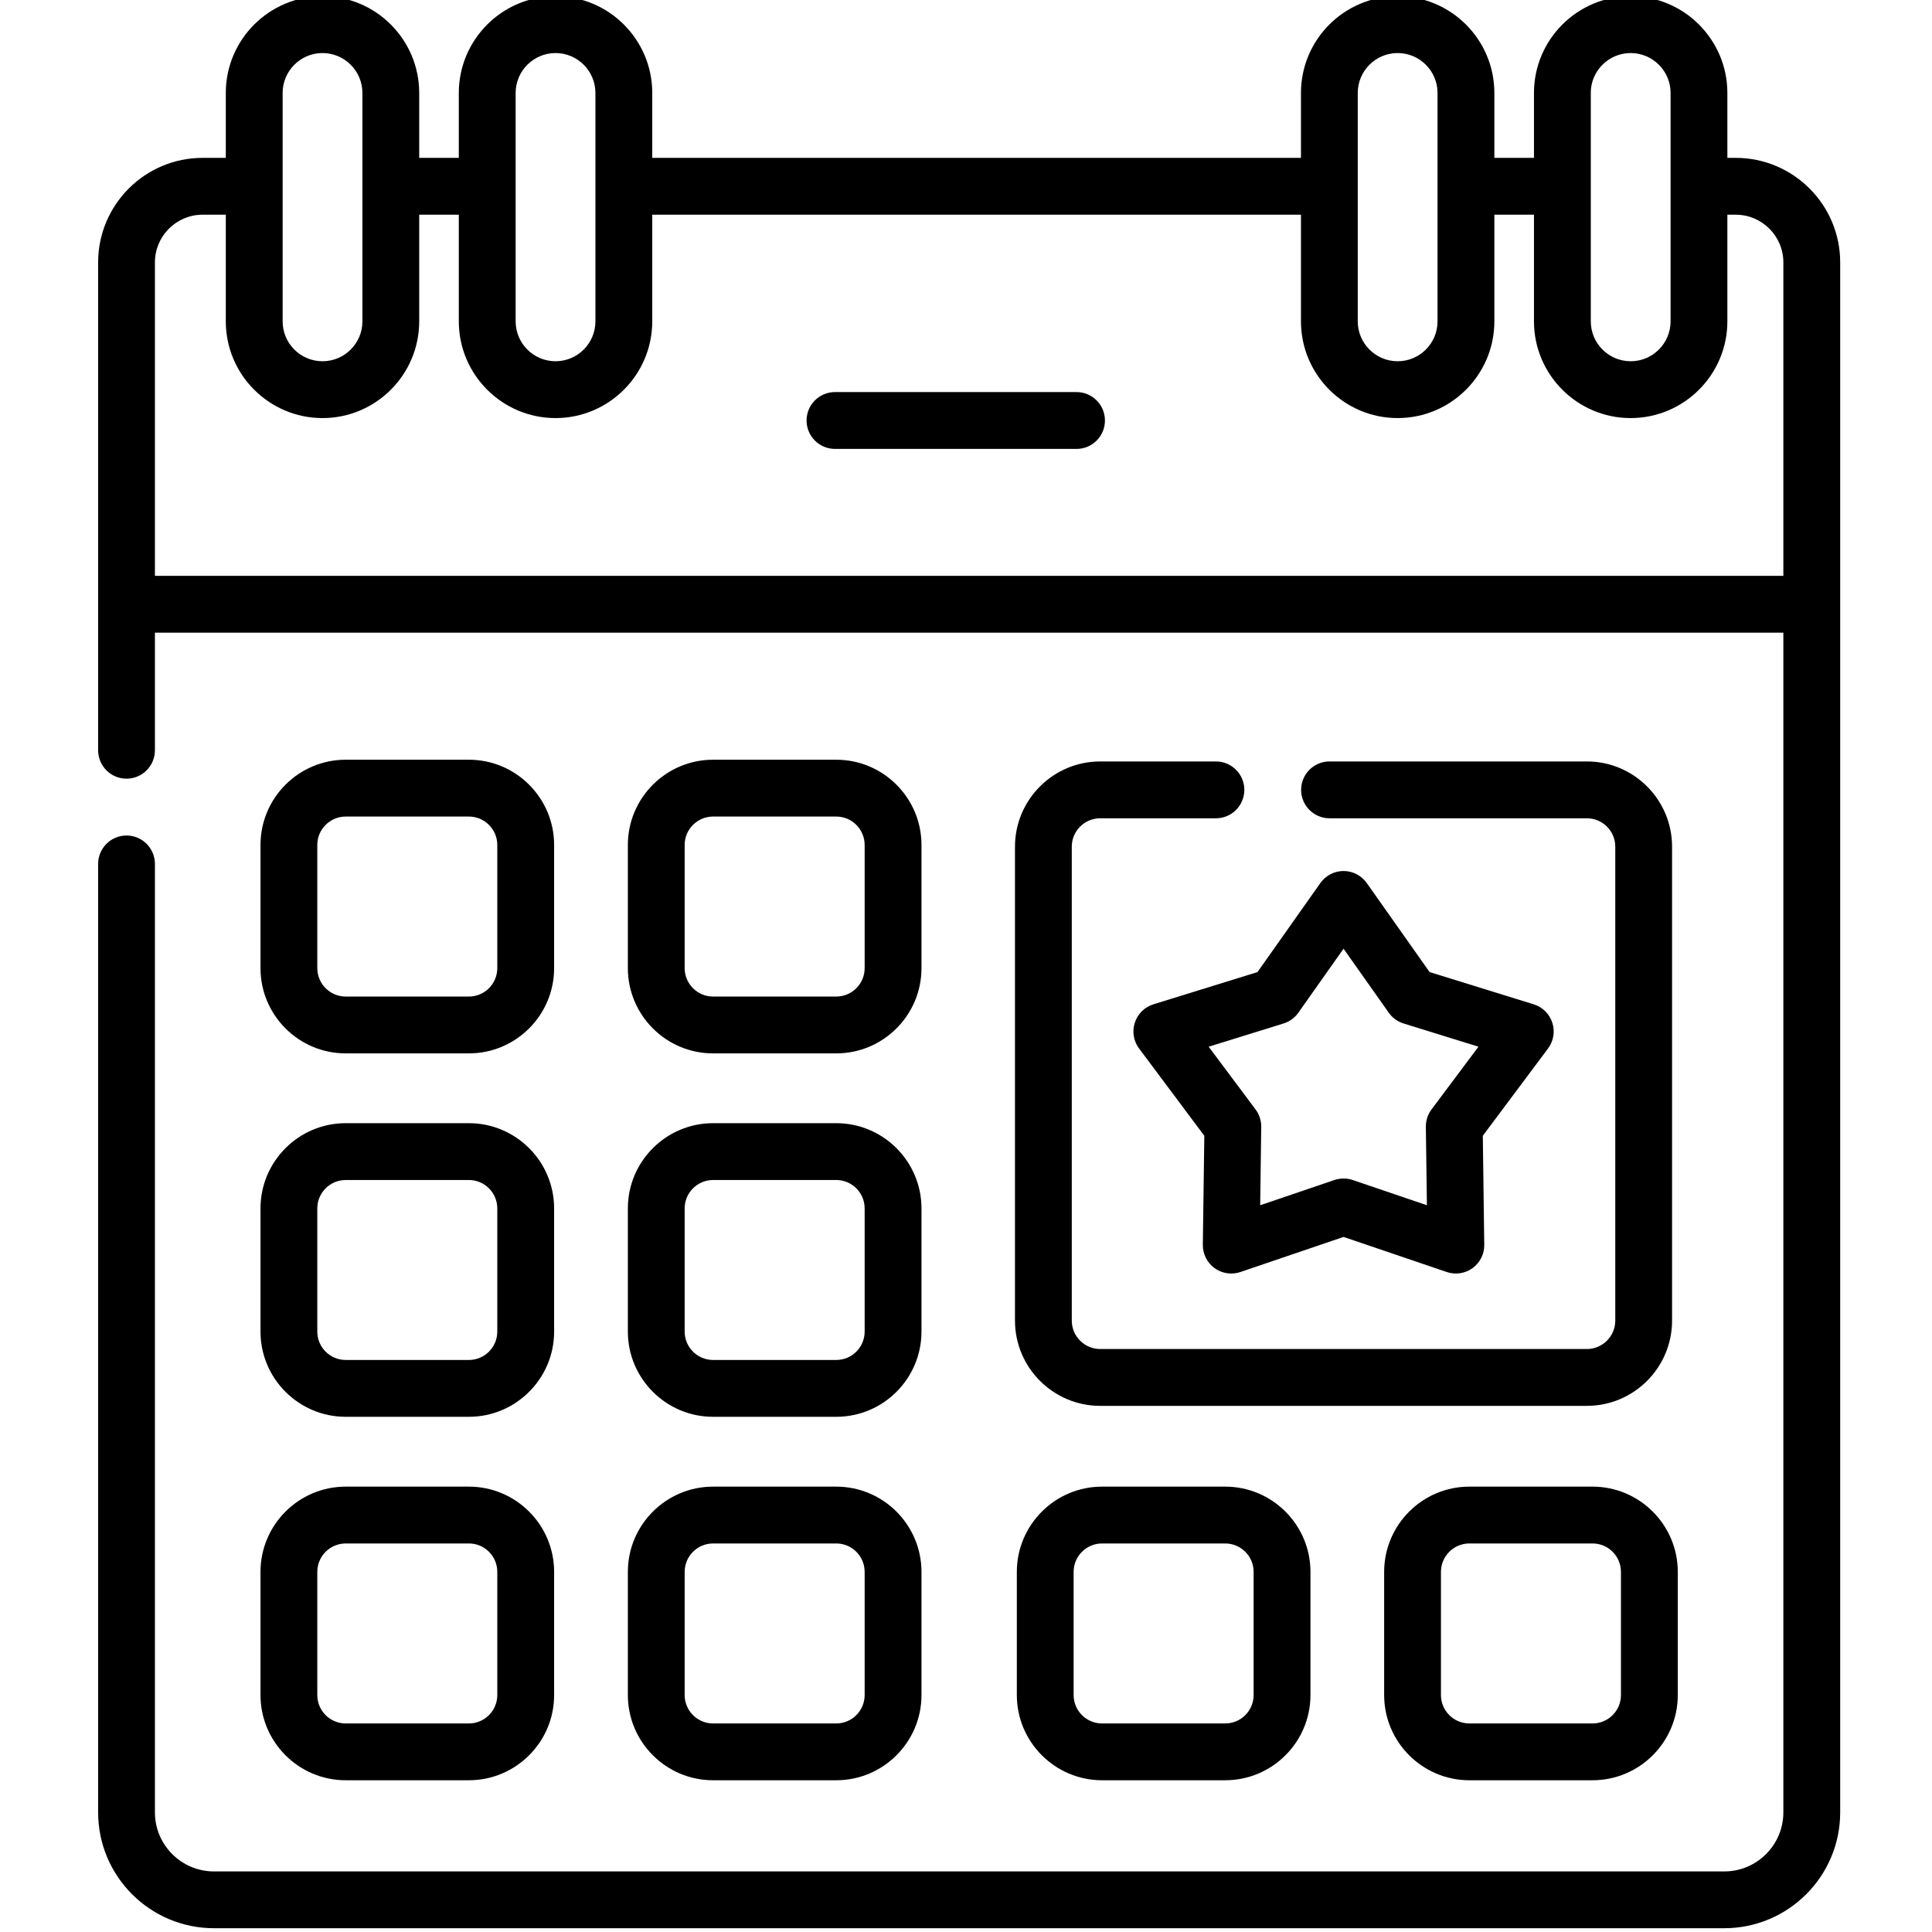 <svg width="48" height="48" viewBox="0 0 48 48" fill="none" xmlns="http://www.w3.org/2000/svg">
<g clip-path="url(#clip0_296_3559)">
<path d="M43.122 3.922H42.916V2.309C42.916 0.984 41.838 -0.094 40.514 -0.094C39.189 -0.094 38.111 0.984 38.111 2.309V3.922H37.127V2.309C37.127 0.984 36.049 -0.094 34.724 -0.094C33.399 -0.094 32.322 0.984 32.322 2.309V3.922H16.205V2.309C16.205 0.984 15.127 -0.094 13.802 -0.094C12.478 -0.094 11.399 0.984 11.399 2.309V3.922H10.415V2.309C10.415 0.984 9.338 -0.094 8.013 -0.094C6.688 -0.094 5.61 0.984 5.61 2.309V3.922H5.034C3.602 3.922 2.438 5.087 2.438 6.519V18.64C2.438 19.03 2.754 19.346 3.143 19.346C3.533 19.346 3.849 19.03 3.849 18.64V15.719H44.307V45.028C44.307 45.837 43.649 46.495 42.84 46.495H5.316C4.507 46.495 3.849 45.837 3.849 45.028V21.464C3.849 21.074 3.533 20.758 3.143 20.758C2.754 20.758 2.438 21.074 2.438 21.464V45.028C2.438 46.615 3.728 47.906 5.316 47.906H42.84C44.428 47.906 45.719 46.615 45.719 45.028V6.519C45.719 5.087 44.554 3.922 43.122 3.922ZM39.522 2.309C39.522 1.763 39.967 1.318 40.513 1.318C41.06 1.318 41.505 1.763 41.505 2.309V7.984C41.505 8.531 41.06 8.975 40.514 8.975C39.967 8.975 39.523 8.531 39.523 7.984V2.309H39.522ZM33.733 2.309C33.733 1.763 34.178 1.318 34.724 1.318C35.271 1.318 35.715 1.763 35.715 2.309V7.984C35.715 8.531 35.271 8.975 34.724 8.975C34.178 8.975 33.733 8.531 33.733 7.984V2.309ZM12.811 2.309C12.811 1.763 13.256 1.318 13.802 1.318C14.348 1.318 14.793 1.763 14.793 2.309V7.984C14.793 8.531 14.348 8.975 13.802 8.975C13.256 8.975 12.811 8.531 12.811 7.984V2.309ZM7.022 2.309C7.022 1.763 7.466 1.318 8.013 1.318C8.559 1.318 9.004 1.763 9.004 2.309V7.984C9.004 8.531 8.559 8.975 8.013 8.975C7.466 8.975 7.022 8.531 7.022 7.984V2.309ZM3.849 6.519C3.849 5.865 4.381 5.334 5.034 5.334H5.61V7.984C5.61 9.309 6.688 10.387 8.013 10.387C9.338 10.387 10.415 9.309 10.415 7.984V5.334H11.399V7.984C11.399 9.309 12.477 10.387 13.802 10.387C15.127 10.387 16.205 9.309 16.205 7.984V5.334H32.322V7.984C32.322 9.309 33.399 10.387 34.724 10.387C36.049 10.387 37.127 9.309 37.127 7.984V5.334H38.111V7.984C38.111 9.309 39.188 10.387 40.513 10.387C41.838 10.387 42.916 9.309 42.916 7.984V5.334H43.122C43.776 5.334 44.307 5.865 44.307 6.519V14.307H3.849V6.519Z" fill="#00CA72" style="fill:#00CA72;fill:color(display-p3 0 0.791 0.449);fill-opacity:1;"/>
<path d="M26.746 9.741H20.745C20.355 9.741 20.039 10.057 20.039 10.447C20.039 10.837 20.355 11.153 20.745 11.153H26.746C27.136 11.153 27.452 10.837 27.452 10.447C27.452 10.057 27.136 9.741 26.746 9.741Z" fill="#00CA72" style="fill:#00CA72;fill:color(display-p3 0 0.791 0.449);fill-opacity:1;"/>
<path d="M8.589 26.171H11.649C12.817 26.171 13.767 25.221 13.767 24.053V20.993C13.767 19.825 12.817 18.875 11.649 18.875H8.589C7.421 18.875 6.472 19.825 6.472 20.993V24.053C6.472 25.221 7.421 26.171 8.589 26.171ZM7.883 20.993C7.883 20.604 8.2 20.287 8.589 20.287H11.649C12.039 20.287 12.355 20.604 12.355 20.993V24.053C12.355 24.442 12.039 24.759 11.649 24.759H8.589C8.2 24.759 7.883 24.442 7.883 24.053V20.993Z" fill="#00CA72" style="fill:#00CA72;fill:color(display-p3 0 0.791 0.449);fill-opacity:1;"/>
<path d="M17.716 26.171H20.776C21.944 26.171 22.894 25.221 22.894 24.053V20.993C22.894 19.825 21.944 18.875 20.776 18.875H17.716C16.549 18.875 15.599 19.825 15.599 20.993V24.053C15.599 25.221 16.549 26.171 17.716 26.171ZM17.01 20.993C17.01 20.604 17.327 20.287 17.716 20.287H20.776C21.166 20.287 21.482 20.604 21.482 20.993V24.053C21.482 24.442 21.166 24.759 20.776 24.759H17.716C17.327 24.759 17.01 24.442 17.01 24.053V20.993Z" fill="#00CA72" style="fill:#00CA72;fill:color(display-p3 0 0.791 0.449);fill-opacity:1;"/>
<path d="M6.472 33.083C6.472 34.25 7.421 35.2 8.589 35.2H11.649C12.817 35.2 13.767 34.25 13.767 33.083V30.023C13.767 28.855 12.817 27.905 11.649 27.905H8.589C7.421 27.905 6.472 28.855 6.472 30.023V33.083ZM7.883 30.023C7.883 29.633 8.2 29.317 8.589 29.317H11.649C12.039 29.317 12.355 29.633 12.355 30.023V33.083C12.355 33.472 12.039 33.788 11.649 33.788H8.589C8.2 33.788 7.883 33.472 7.883 33.083V30.023Z" fill="#00CA72" style="fill:#00CA72;fill:color(display-p3 0 0.791 0.449);fill-opacity:1;"/>
<path d="M15.599 33.083C15.599 34.25 16.549 35.2 17.716 35.2H20.776C21.944 35.2 22.894 34.25 22.894 33.083V30.023C22.894 28.855 21.944 27.905 20.776 27.905H17.716C16.549 27.905 15.599 28.855 15.599 30.023V33.083ZM17.01 30.023C17.01 29.633 17.327 29.317 17.716 29.317H20.776C21.166 29.317 21.482 29.633 21.482 30.023V33.083C21.482 33.472 21.166 33.788 20.776 33.788H17.716C17.327 33.788 17.01 33.472 17.01 33.083V30.023Z" fill="#00CA72" style="fill:#00CA72;fill:color(display-p3 0 0.791 0.449);fill-opacity:1;"/>
<path d="M6.472 42.113C6.472 43.28 7.421 44.23 8.589 44.23H11.649C12.817 44.23 13.767 43.28 13.767 42.113V39.053C13.767 37.885 12.817 36.935 11.649 36.935H8.589C7.421 36.935 6.472 37.885 6.472 39.053V42.113ZM7.883 39.053C7.883 38.663 8.2 38.347 8.589 38.347H11.649C12.039 38.347 12.355 38.663 12.355 39.053V42.113C12.355 42.502 12.039 42.819 11.649 42.819H8.589C8.2 42.819 7.883 42.502 7.883 42.113V39.053Z" fill="#00CA72" style="fill:#00CA72;fill:color(display-p3 0 0.791 0.449);fill-opacity:1;"/>
<path d="M15.599 42.113C15.599 43.28 16.549 44.23 17.716 44.23H20.776C21.944 44.23 22.894 43.28 22.894 42.113V39.053C22.894 37.885 21.944 36.935 20.776 36.935H17.716C16.549 36.935 15.599 37.885 15.599 39.053V42.113ZM17.01 39.053C17.01 38.663 17.327 38.347 17.716 38.347H20.776C21.166 38.347 21.482 38.663 21.482 39.053V42.113C21.482 42.502 21.166 42.819 20.776 42.819H17.716C17.327 42.819 17.01 42.502 17.01 42.113V39.053Z" fill="#00CA72" style="fill:#00CA72;fill:color(display-p3 0 0.791 0.449);fill-opacity:1;"/>
<path d="M27.38 36.935C26.213 36.935 25.263 37.885 25.263 39.053V42.113C25.263 43.28 26.213 44.23 27.38 44.23H30.44C31.608 44.23 32.558 43.28 32.558 42.113V39.053C32.558 37.885 31.608 36.935 30.44 36.935H27.38ZM31.146 39.053V42.113C31.146 42.502 30.829 42.819 30.44 42.819H27.38C26.991 42.819 26.674 42.502 26.674 42.113V39.053C26.674 38.663 26.991 38.347 27.38 38.347H30.44C30.829 38.347 31.146 38.663 31.146 39.053Z" fill="#00CA72" style="fill:#00CA72;fill:color(display-p3 0 0.791 0.449);fill-opacity:1;"/>
<path d="M39.566 36.935H36.506C35.339 36.935 34.389 37.885 34.389 39.053V42.113C34.389 43.28 35.339 44.23 36.506 44.23H39.566C40.734 44.23 41.684 43.28 41.684 42.113V39.053C41.684 37.885 40.734 36.935 39.566 36.935ZM40.272 42.113C40.272 42.502 39.956 42.819 39.566 42.819H36.506C36.117 42.819 35.8 42.502 35.8 42.113V39.053C35.8 38.663 36.117 38.347 36.506 38.347H39.566C39.956 38.347 40.272 38.663 40.272 39.053V42.113Z" fill="#00CA72" style="fill:#00CA72;fill:color(display-p3 0 0.791 0.449);fill-opacity:1;"/>
<path d="M30.209 18.918H27.334C26.167 18.918 25.217 19.868 25.217 21.035V32.81C25.217 33.978 26.167 34.928 27.334 34.928H39.425C40.593 34.928 41.542 33.978 41.542 32.81V21.035C41.542 19.868 40.593 18.918 39.425 18.918H33.032C32.642 18.918 32.326 19.234 32.326 19.624C32.326 20.014 32.642 20.33 33.032 20.33H39.425C39.814 20.33 40.131 20.646 40.131 21.035V32.81C40.131 33.199 39.814 33.516 39.425 33.516H27.334C26.945 33.516 26.628 33.199 26.628 32.81V21.035C26.628 20.646 26.945 20.33 27.334 20.33H30.209C30.599 20.33 30.915 20.014 30.915 19.624C30.915 19.234 30.599 18.918 30.209 18.918Z" fill="#00CA72" style="fill:#00CA72;fill:color(display-p3 0 0.791 0.449);fill-opacity:1;"/>
<path d="M38.567 25.409C38.496 25.19 38.323 25.02 38.104 24.952L35.518 24.151L33.957 21.939C33.824 21.752 33.609 21.64 33.38 21.64C33.151 21.64 32.936 21.752 32.804 21.939L31.242 24.151L28.656 24.952C28.437 25.02 28.265 25.19 28.194 25.409C28.123 25.626 28.162 25.865 28.3 26.049L29.921 28.218L29.884 30.925C29.881 31.154 29.989 31.37 30.175 31.506C30.297 31.594 30.442 31.64 30.59 31.64C30.666 31.64 30.743 31.628 30.817 31.603L33.38 30.731L35.944 31.603C36.161 31.677 36.4 31.64 36.586 31.506C36.771 31.371 36.88 31.154 36.876 30.925L36.84 28.218L38.461 26.049C38.598 25.866 38.638 25.626 38.567 25.409ZM35.565 27.565C35.472 27.689 35.423 27.841 35.425 27.997L35.451 29.944L33.607 29.317C33.534 29.292 33.457 29.28 33.38 29.28C33.304 29.28 33.227 29.292 33.153 29.317L31.309 29.944L31.335 27.997C31.337 27.841 31.288 27.689 31.195 27.565L30.029 26.005L31.889 25.428C32.038 25.382 32.167 25.288 32.257 25.161L33.38 23.57L34.504 25.161C34.593 25.288 34.723 25.382 34.871 25.428L36.732 26.005L35.565 27.565Z" fill="#00CA72" style="fill:#00CA72;fill:color(display-p3 0 0.791 0.449);fill-opacity:1;"/>
</g>
<defs>
<clipPath id="clip0_296_3559">
<rect width="48" height="48" fill="white" style="fill:white;fill-opacity:1;"/>
</clipPath>
</defs>
</svg>
